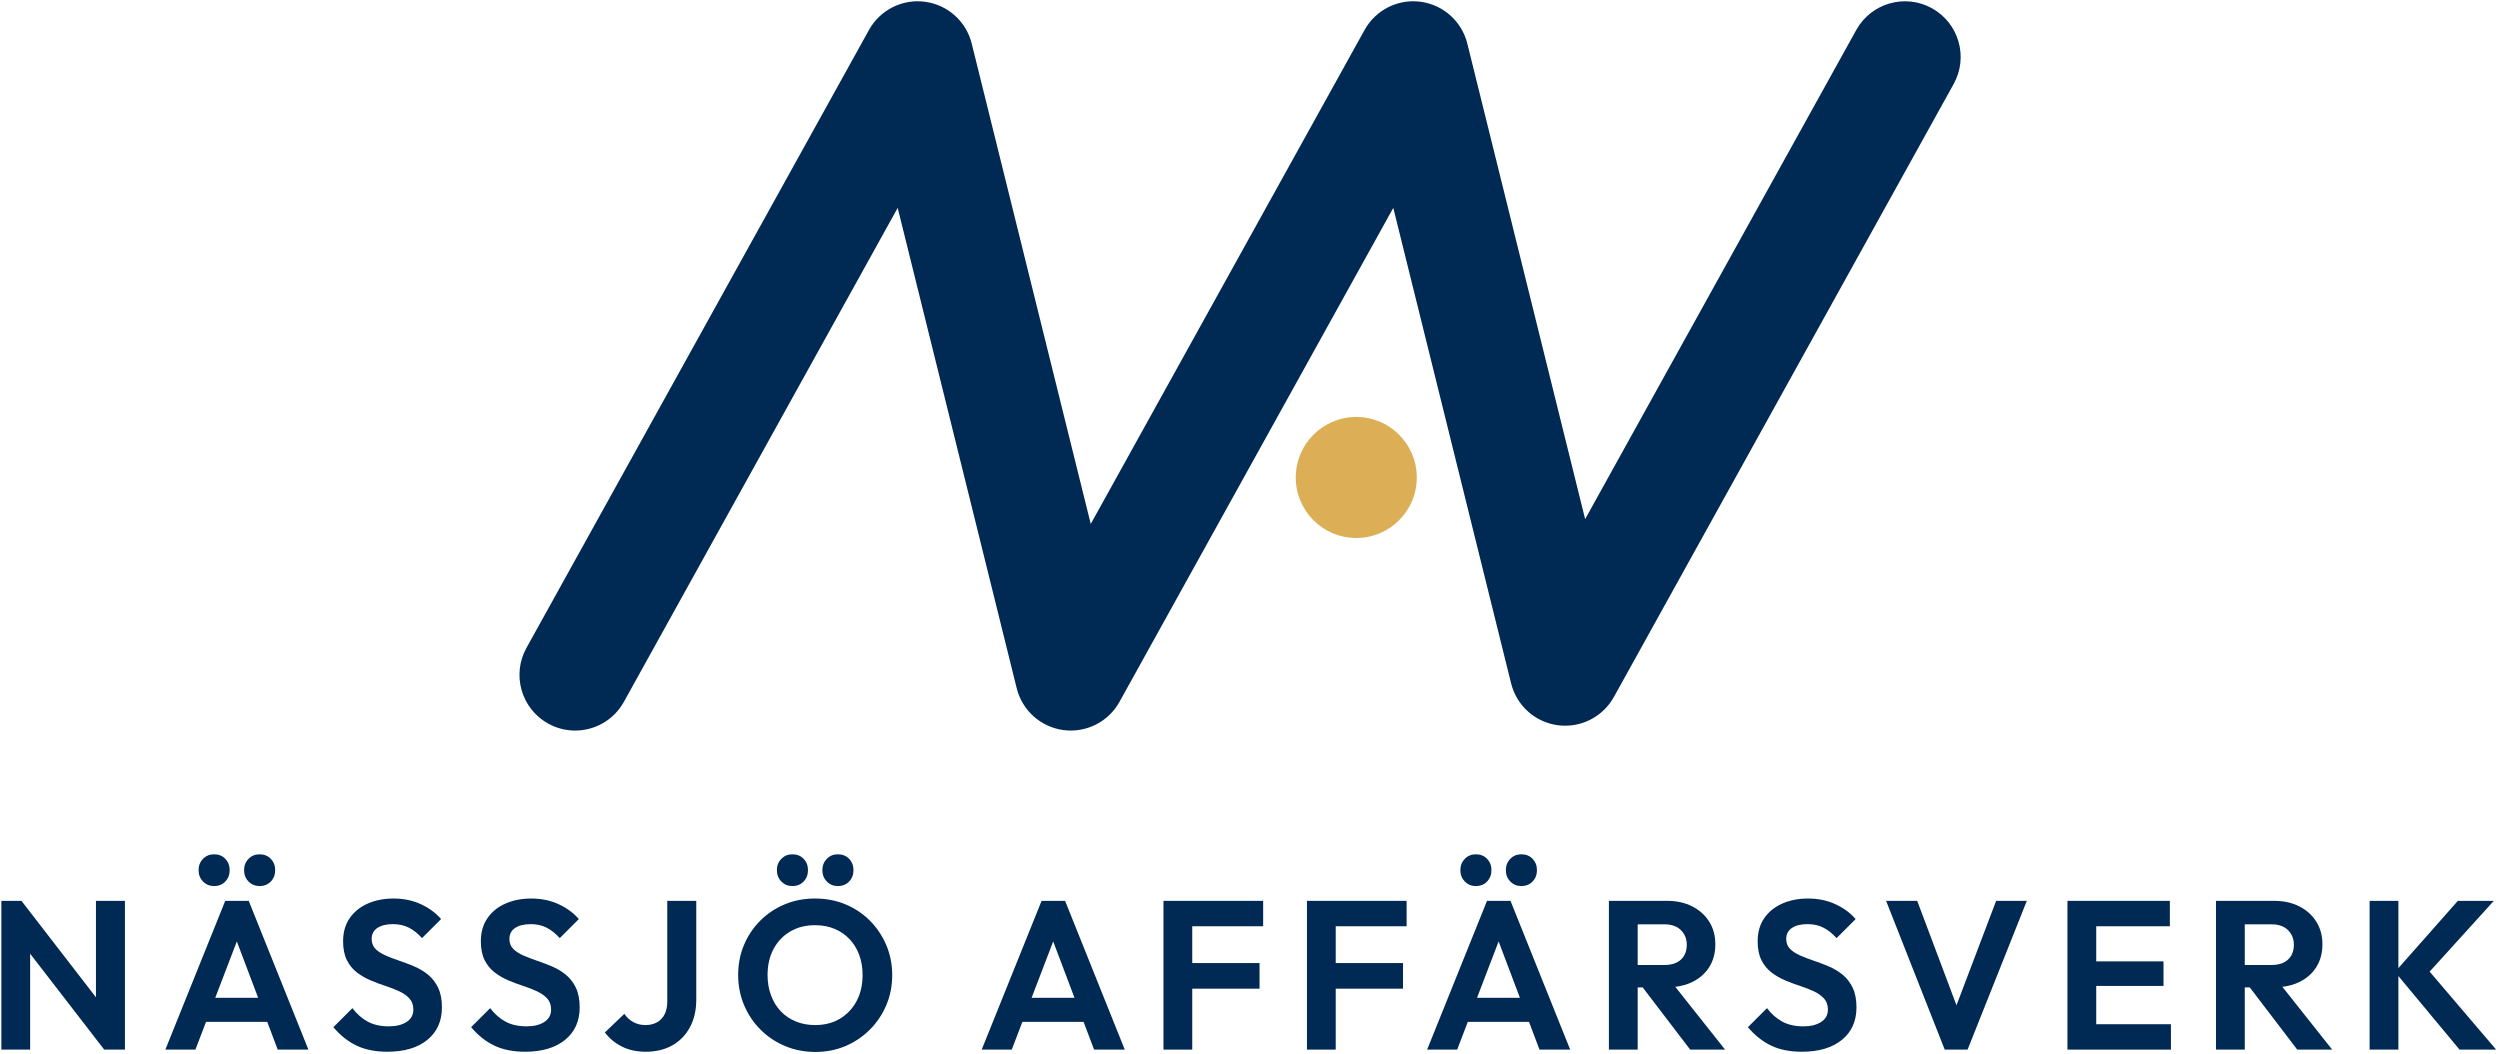 <svg width="522" height="220" viewBox="0 0 522 220" fill="none" xmlns="http://www.w3.org/2000/svg">
<path d="M120.085 152.542C118.177 152.542 116.244 152.071 114.458 151.081C108.842 147.968 106.813 140.891 109.926 135.276L181.441 6.26C183.758 2.078 188.4 -0.267 193.136 0.369C197.874 0.996 201.746 4.46 202.894 9.099L227.748 109.403L284.921 6.26C287.238 2.078 291.88 -0.267 296.617 0.369C301.354 0.996 305.226 4.46 306.376 9.099L330.977 108.391L387.59 6.26C390.705 0.64 397.785 -1.384 403.396 1.727C409.013 4.84 411.041 11.916 407.928 17.532L336.976 145.536C334.658 149.719 330.012 152.051 325.28 151.427C320.541 150.8 316.67 147.336 315.521 142.697L290.918 43.405L233.745 146.548C231.428 150.729 226.782 153.07 222.05 152.438C217.312 151.811 213.44 148.348 212.29 143.708L187.438 43.405L130.265 146.548C128.141 150.379 124.176 152.542 120.085 152.542Z" fill="#002954"/>
<path d="M295.829 99.696C295.829 106.673 290.168 112.335 283.192 112.335C276.212 112.335 270.553 106.673 270.553 99.696C270.553 92.717 276.212 87.059 283.192 87.059C290.168 87.059 295.829 92.717 295.829 99.696Z" fill="#DCAF57"/>
<path d="M20.033 208.238L4.481 188.098H0.285V219.16H6.294V199.136L21.757 219.16H26.088V188.098H20.033V208.238Z" fill="#002954"/>
<path d="M54.188 185.007C55.16 185.007 55.947 184.689 56.551 184.055C57.153 183.422 57.458 182.637 57.458 181.691C57.458 180.749 57.153 179.961 56.551 179.327C55.947 178.697 55.16 178.378 54.188 178.378C53.274 178.378 52.508 178.697 51.889 179.327C51.272 179.961 50.962 180.749 50.962 181.691C50.962 182.637 51.272 183.422 51.889 184.055C52.508 184.689 53.274 185.007 54.188 185.007Z" fill="#002954"/>
<path d="M47.03 188.098L34.526 219.159H40.8L43.018 213.371H55.8L57.987 219.159H64.394L51.935 188.098H47.03ZM44.946 208.334L49.452 196.567L53.898 208.334H44.946Z" fill="#002954"/>
<path d="M44.688 185.007C45.66 185.007 46.448 184.689 47.052 184.055C47.654 183.422 47.956 182.637 47.956 181.691C47.956 180.749 47.654 179.961 47.052 179.327C46.448 178.697 45.66 178.378 44.688 178.378C43.775 178.378 43.008 178.697 42.39 179.327C41.772 179.961 41.462 180.749 41.462 181.691C41.462 182.637 41.772 183.422 42.39 184.055C43.008 184.689 43.775 185.007 44.688 185.007Z" fill="#002954"/>
<path d="M89.378 203.52C88.51 202.812 87.552 202.237 86.507 201.796C85.46 201.353 84.416 200.956 83.368 200.601C82.324 200.249 81.366 199.881 80.499 199.498C79.628 199.117 78.93 198.658 78.4 198.129C77.868 197.597 77.603 196.906 77.603 196.053C77.603 195.052 78 194.284 78.798 193.754C79.592 193.224 80.682 192.96 82.066 192.96C83.274 192.96 84.356 193.196 85.312 193.666C86.271 194.138 87.207 194.874 88.119 195.876L92.096 191.9C91.006 190.632 89.607 189.601 87.899 188.806C86.19 188.012 84.275 187.612 82.154 187.612C80.151 187.612 78.355 187.966 76.764 188.673C75.172 189.381 73.922 190.396 73.008 191.722C72.096 193.048 71.639 194.654 71.639 196.54C71.639 198.129 71.906 199.448 72.435 200.493C72.963 201.537 73.663 202.39 74.532 203.054C75.403 203.717 76.359 204.269 77.406 204.712C78.45 205.153 79.496 205.545 80.542 205.881C81.586 206.222 82.544 206.597 83.415 207.01C84.282 207.421 84.983 207.924 85.512 208.512C86.042 209.101 86.307 209.866 86.307 210.809C86.307 211.9 85.844 212.753 84.915 213.37C83.988 213.99 82.744 214.3 81.182 214.3C79.444 214.3 77.971 213.968 76.764 213.305C75.556 212.642 74.496 211.709 73.583 210.501L69.607 214.477C71.05 216.184 72.662 217.465 74.444 218.318C76.227 219.173 78.368 219.602 80.874 219.602C84.408 219.602 87.191 218.778 89.223 217.126C91.256 215.478 92.274 213.209 92.274 210.324C92.274 208.704 92.007 207.341 91.479 206.236C90.947 205.132 90.247 204.226 89.378 203.52Z" fill="#002954"/>
<path d="M118.141 203.52C117.273 202.812 116.316 202.237 115.27 201.796C114.224 201.353 113.18 200.956 112.132 200.601C111.088 200.249 110.129 199.881 109.262 199.498C108.392 199.117 107.693 198.658 107.164 198.129C106.632 197.597 106.366 196.906 106.366 196.053C106.366 195.052 106.764 194.284 107.561 193.754C108.356 193.224 109.445 192.96 110.829 192.96C112.037 192.96 113.12 193.196 114.076 193.666C115.034 194.138 115.97 194.874 116.882 195.876L120.86 191.9C119.769 190.632 118.37 189.601 116.662 188.806C114.953 188.012 113.038 187.612 110.917 187.612C108.914 187.612 107.118 187.966 105.528 188.673C103.936 189.381 102.685 190.396 101.772 191.722C100.86 193.048 100.402 194.654 100.402 196.54C100.402 198.129 100.669 199.448 101.198 200.493C101.726 201.537 102.426 202.39 103.296 203.054C104.166 203.717 105.122 204.269 106.169 204.712C107.213 205.153 108.26 205.545 109.305 205.881C110.349 206.222 111.308 206.597 112.177 207.01C113.045 207.421 113.746 207.924 114.276 208.512C114.805 209.101 115.07 209.866 115.07 210.809C115.07 211.9 114.608 212.753 113.678 213.37C112.752 213.99 111.508 214.3 109.945 214.3C108.208 214.3 106.734 213.968 105.528 213.305C104.32 212.642 103.26 211.709 102.346 210.501L98.37 214.477C99.813 216.184 101.425 217.465 103.208 218.318C104.99 219.173 107.132 219.602 109.637 219.602C113.172 219.602 115.954 218.778 117.986 217.126C120.02 215.478 121.036 213.209 121.036 210.324C121.036 208.704 120.77 207.341 120.241 206.236C119.71 205.132 119.01 204.226 118.141 203.52Z" fill="#002954"/>
<path d="M139.326 209.085C139.326 210.147 139.142 211.045 138.774 211.781C138.406 212.517 137.875 213.077 137.185 213.459C136.491 213.843 135.689 214.033 134.775 214.033C133.862 214.033 133.031 213.836 132.279 213.438C131.527 213.039 130.887 212.457 130.358 211.692L126.293 215.58C127.235 216.817 128.421 217.797 129.85 218.519C131.278 219.241 132.935 219.603 134.821 219.603C136.971 219.603 138.833 219.152 140.409 218.253C141.986 217.356 143.207 216.089 144.077 214.453C144.945 212.819 145.381 210.911 145.381 208.731V188.097H139.326V209.085Z" fill="#002954"/>
<path d="M181.631 192.231C180.172 190.774 178.472 189.638 176.528 188.827C174.584 188.019 172.463 187.612 170.166 187.612C167.896 187.612 165.791 188.019 163.847 188.827C161.903 189.638 160.203 190.774 158.744 192.231C157.287 193.69 156.151 195.383 155.343 197.311C154.532 199.242 154.128 201.323 154.128 203.563C154.128 205.802 154.539 207.9 155.363 209.86C156.187 211.818 157.33 213.526 158.788 214.983C160.246 216.442 161.954 217.583 163.914 218.408C165.874 219.232 167.984 219.646 170.254 219.646C172.522 219.646 174.62 219.232 176.551 218.408C178.479 217.583 180.172 216.442 181.631 214.983C183.088 213.526 184.231 211.824 185.055 209.88C185.88 207.936 186.294 205.846 186.294 203.606C186.294 201.37 185.88 199.278 185.055 197.334C184.231 195.39 183.088 193.69 181.631 192.231ZM178.847 209.043C178.008 210.603 176.851 211.824 175.379 212.708C173.906 213.594 172.168 214.034 170.166 214.034C168.723 214.034 167.39 213.784 166.166 213.283C164.944 212.783 163.898 212.076 163.03 211.162C162.16 210.251 161.483 209.144 160.998 207.848C160.511 206.554 160.268 205.126 160.268 203.563C160.268 201.502 160.688 199.691 161.528 198.128C162.367 196.568 163.53 195.354 165.019 194.484C166.504 193.614 168.222 193.18 170.166 193.18C171.668 193.18 173.022 193.43 174.23 193.932C175.438 194.432 176.483 195.147 177.368 196.074C178.252 197.003 178.928 198.099 179.399 199.367C179.871 200.634 180.107 202.032 180.107 203.563C180.107 205.655 179.687 207.48 178.847 209.043Z" fill="#002954"/>
<path d="M174.936 185.007C175.908 185.007 176.696 184.689 177.3 184.055C177.904 183.422 178.207 182.637 178.207 181.691C178.207 180.749 177.904 179.961 177.3 179.327C176.696 178.697 175.908 178.378 174.936 178.378C174.023 178.378 173.258 178.697 172.64 179.327C172.02 179.961 171.712 180.749 171.712 181.691C171.712 182.637 172.02 183.422 172.64 184.055C173.258 184.689 174.023 185.007 174.936 185.007Z" fill="#002954"/>
<path d="M165.437 185.007C166.409 185.007 167.197 184.689 167.801 184.055C168.405 183.422 168.708 182.637 168.708 181.691C168.708 180.749 168.405 179.961 167.801 179.327C167.197 178.697 166.409 178.378 165.437 178.378C164.524 178.378 163.758 178.697 163.141 179.327C162.521 179.961 162.212 180.749 162.212 181.691C162.212 182.637 162.521 183.422 163.141 184.055C163.758 184.689 164.524 185.007 165.437 185.007Z" fill="#002954"/>
<path d="M217.484 188.098L204.98 219.159H211.255L213.472 213.371H226.255L228.442 219.159H234.848L222.39 188.098H217.484ZM215.4 208.334L219.907 196.567L224.352 208.334H215.4Z" fill="#002954"/>
<path d="M247.353 188.098H242.935V219.159H248.943V206.435H262.993V201.087H248.943V193.401H263.745V188.098H248.943H247.353Z" fill="#002954"/>
<path d="M277.309 188.098H272.89V219.159H278.898V206.435H292.949V201.087H278.898V193.401H293.701V188.098H278.898H277.309Z" fill="#002954"/>
<path d="M308.148 185.007C309.12 185.007 309.908 184.689 310.512 184.055C311.113 183.422 311.416 182.637 311.416 181.691C311.416 180.749 311.113 179.961 310.512 179.327C309.908 178.697 309.12 178.378 308.148 178.378C307.234 178.378 306.468 178.697 305.849 179.327C305.232 179.961 304.921 180.749 304.921 181.691C304.921 182.637 305.232 183.422 305.849 184.055C306.468 184.689 307.234 185.007 308.148 185.007Z" fill="#002954"/>
<path d="M317.647 185.007C318.619 185.007 319.407 184.689 320.011 184.055C320.613 183.422 320.917 182.637 320.917 181.691C320.917 180.749 320.613 179.961 320.011 179.327C319.407 178.697 318.619 178.378 317.647 178.378C316.734 178.378 315.966 178.697 315.349 179.327C314.731 179.961 314.422 180.749 314.422 181.691C314.422 182.637 314.731 183.422 315.349 184.055C315.966 184.689 316.734 185.007 317.647 185.007Z" fill="#002954"/>
<path d="M310.489 188.098L297.985 219.159H304.26L306.477 213.371H319.26L321.446 219.159H327.852L315.394 188.098H310.489ZM308.405 208.334L312.912 196.567L317.357 208.334H308.405Z" fill="#002954"/>
<path d="M353.346 205.043C354.879 204.291 356.064 203.247 356.902 201.905C357.742 200.565 358.162 198.982 358.162 197.157C358.162 195.39 357.742 193.827 356.902 192.474C356.064 191.118 354.886 190.051 353.368 189.27C351.851 188.489 350.091 188.098 348.088 188.098H341.948H340.356H335.939V219.159H341.948V206.17H342.992L352.906 219.159H360.195L349.799 206.05C351.099 205.89 352.287 205.563 353.346 205.043ZM341.948 193.003H347.559C349.031 193.003 350.171 193.407 350.982 194.218C351.792 195.029 352.196 196.037 352.196 197.245C352.196 198.571 351.792 199.609 350.982 200.358C350.171 201.11 349.031 201.487 347.559 201.487H341.948V193.003Z" fill="#002954"/>
<path d="M384.739 203.52C383.869 202.812 382.913 202.237 381.867 201.796C380.821 201.353 379.775 200.956 378.729 200.601C377.683 200.249 376.727 199.881 375.857 199.498C374.988 199.117 374.291 198.658 373.759 198.129C373.229 197.597 372.964 196.906 372.964 196.053C372.964 195.052 373.361 194.284 374.156 193.754C374.951 193.224 376.041 192.96 377.427 192.96C378.635 192.96 379.716 193.196 380.673 193.666C381.629 194.138 382.565 194.874 383.479 195.876L387.455 191.9C386.364 190.632 384.965 189.601 383.257 188.806C381.551 188.012 379.636 187.612 377.515 187.612C375.512 187.612 373.716 187.966 372.124 188.673C370.535 189.381 369.28 190.396 368.368 191.722C367.455 193.048 366.999 194.654 366.999 196.54C366.999 198.129 367.264 199.448 367.795 200.493C368.324 201.537 369.024 202.39 369.893 203.054C370.761 203.717 371.72 204.269 372.764 204.712C373.811 205.153 374.856 205.545 375.903 205.881C376.947 206.222 377.905 206.597 378.773 207.01C379.643 207.421 380.343 207.924 380.871 208.512C381.403 209.101 381.668 209.866 381.668 210.809C381.668 211.9 381.203 212.753 380.276 213.37C379.348 213.99 378.103 214.3 376.543 214.3C374.803 214.3 373.332 213.968 372.124 213.305C370.916 212.642 369.855 211.709 368.943 210.501L364.965 214.477C366.411 216.184 368.023 217.465 369.805 218.318C371.585 219.173 373.729 219.602 376.235 219.602C379.768 219.602 382.552 218.778 384.584 217.126C386.617 215.478 387.632 213.209 387.632 210.324C387.632 208.704 387.368 207.341 386.837 206.236C386.308 205.132 385.607 204.226 384.739 203.52Z" fill="#002954"/>
<path d="M408.515 209.906L400.312 188.098H393.818L406.058 219.16H410.83L423.202 188.098H416.792L408.515 209.906Z" fill="#002954"/>
<path d="M437.692 205.861H451.742V200.735H437.692V193.401H453.066V188.098H437.692H436.1H431.682V219.16H436.1H437.692H453.289V213.857H437.692V205.861Z" fill="#002954"/>
<path d="M480.105 205.043C481.639 204.291 482.824 203.247 483.661 201.905C484.503 200.565 484.923 198.982 484.923 197.157C484.923 195.39 484.503 193.827 483.661 192.474C482.824 191.118 481.645 190.051 480.128 189.27C478.611 188.489 476.852 188.098 474.848 188.098H468.708H467.116H462.699V219.159H468.708V206.17H469.752L479.665 219.159H486.955L476.559 206.05C477.859 205.89 479.047 205.563 480.105 205.043ZM468.708 193.003H474.319C475.791 193.003 476.931 193.407 477.741 194.218C478.552 195.029 478.956 196.037 478.956 197.245C478.956 198.571 478.552 199.609 477.741 200.358C476.931 201.11 475.791 201.487 474.319 201.487H468.708V193.003Z" fill="#002954"/>
<path d="M521.195 219.159L507.308 202.877L520.71 188.098H513.196L500.784 202.143V188.098H494.775V219.159H500.784V203.798L513.551 219.159H521.195Z" fill="#002954"/>
</svg>